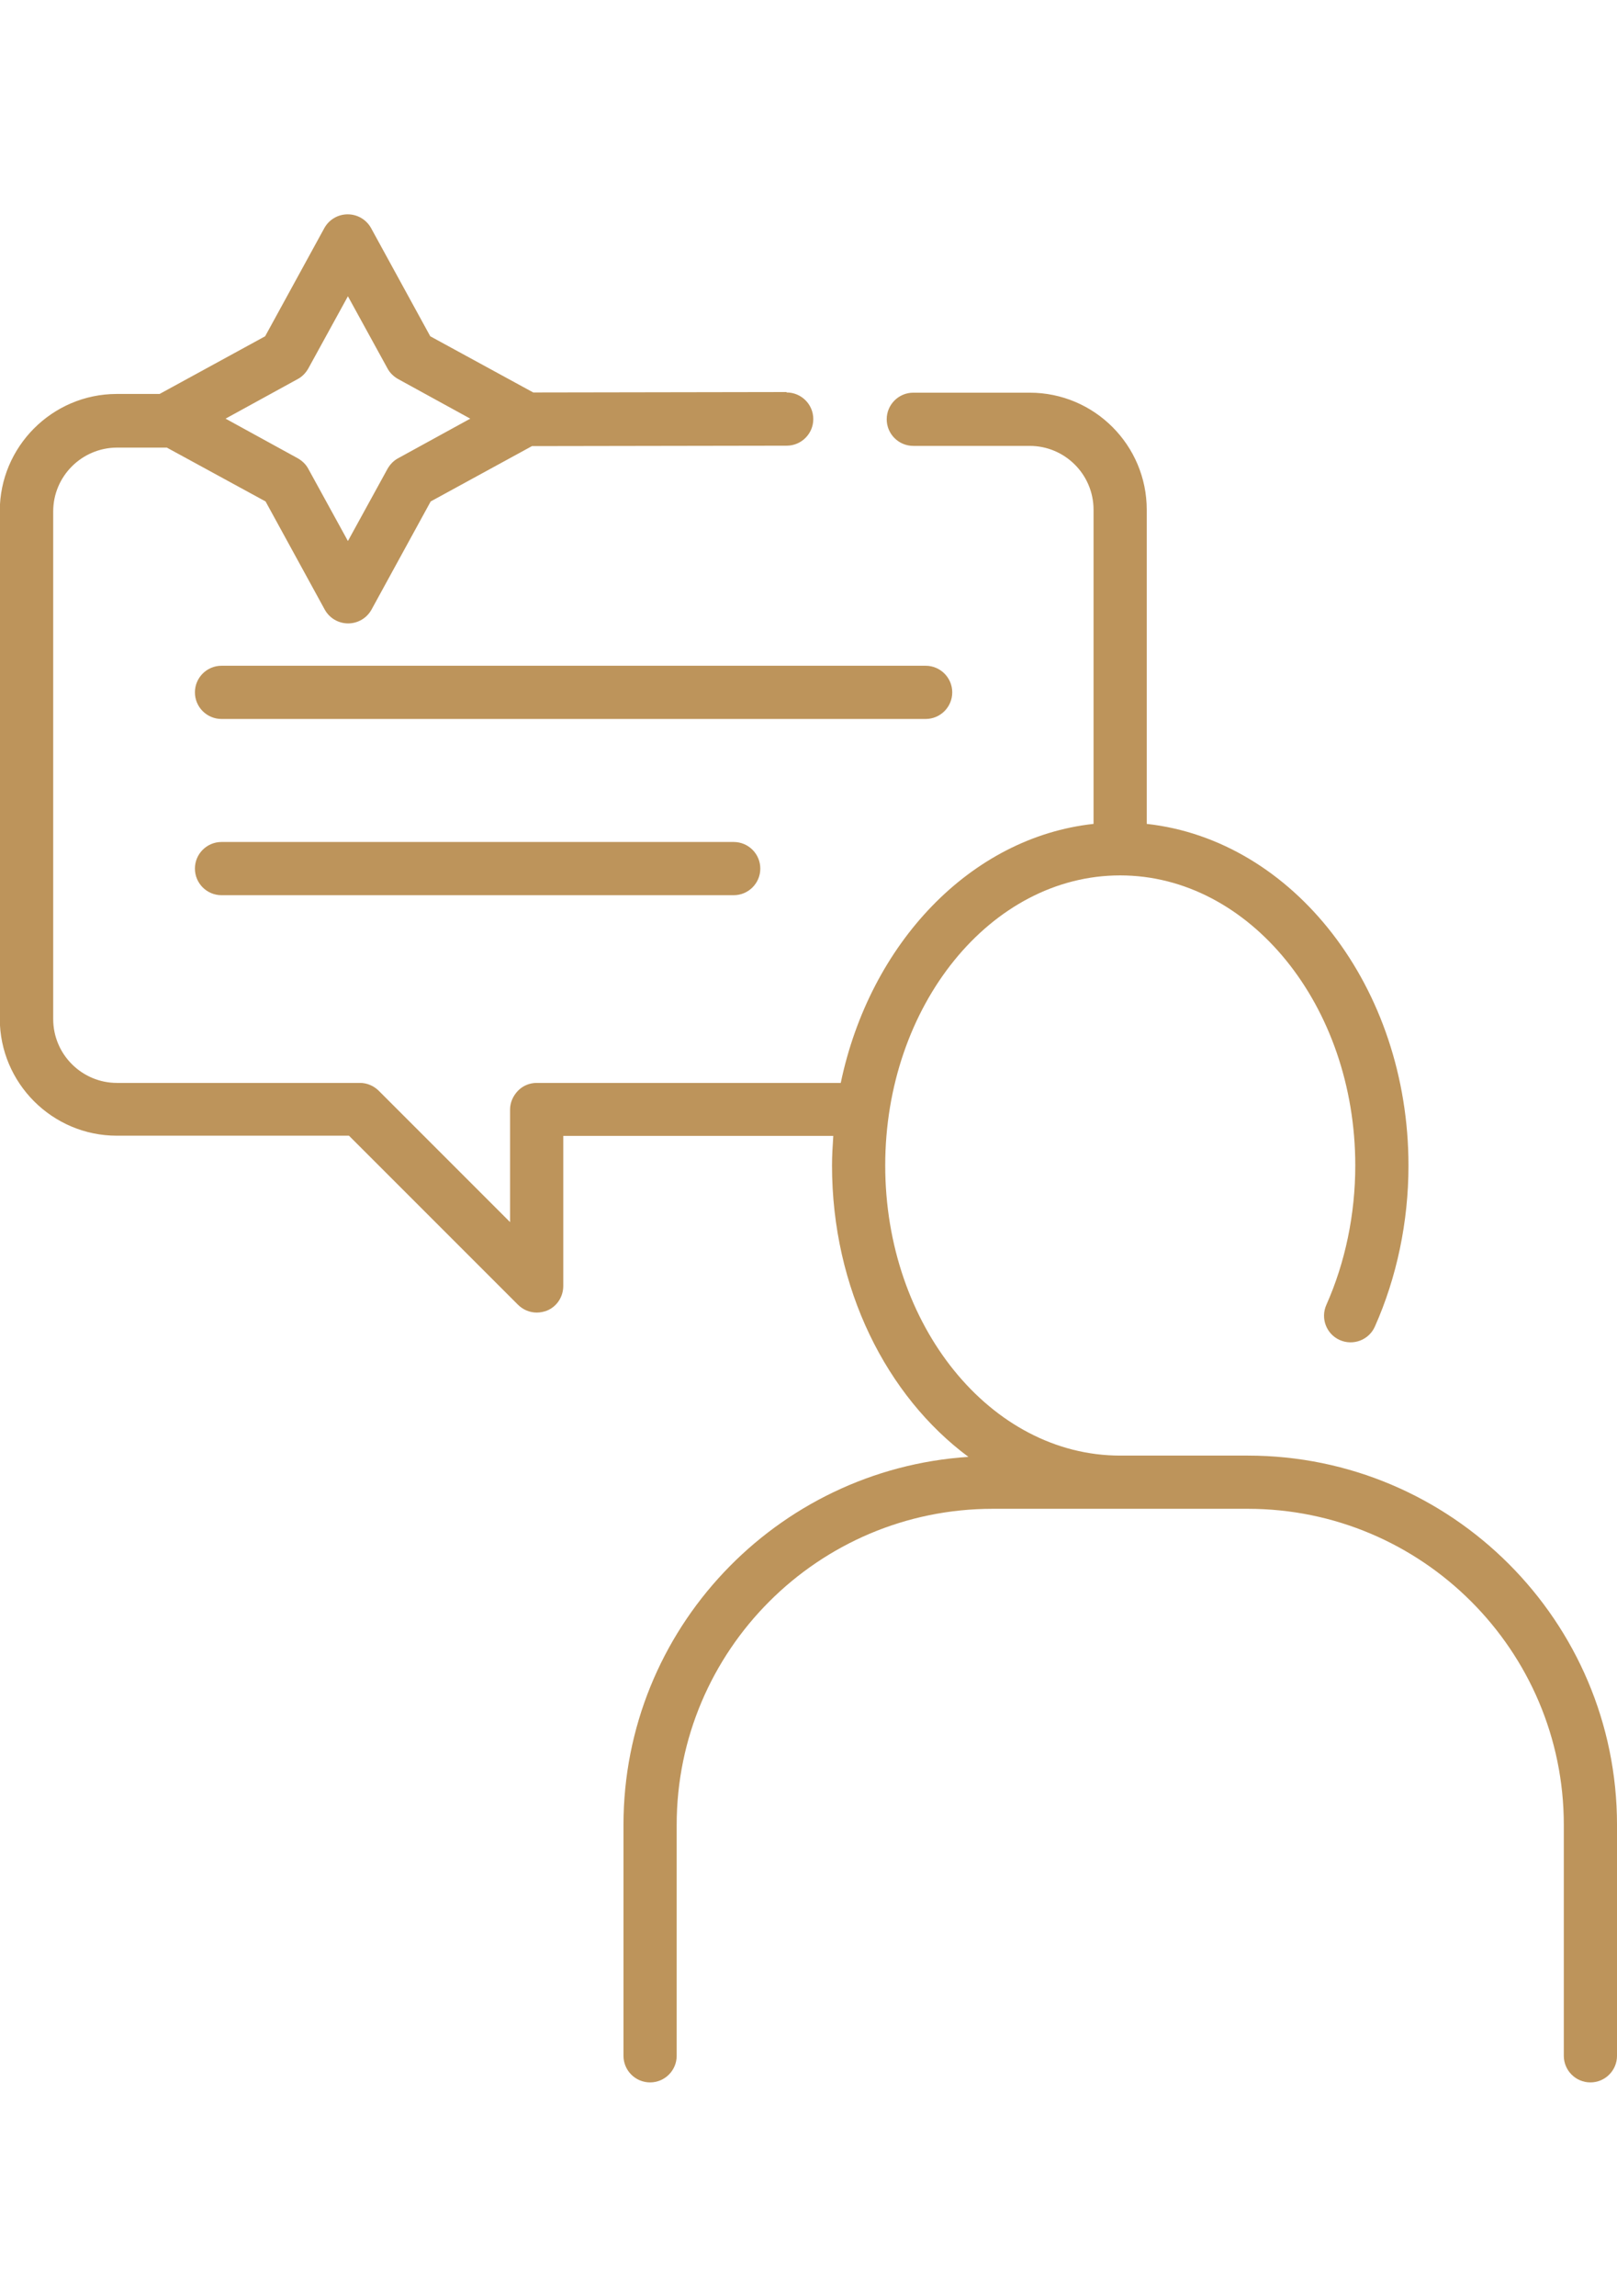 <?xml version="1.0" encoding="UTF-8"?>
<svg xmlns="http://www.w3.org/2000/svg" id="Icons" viewBox="0 0 75.99 107.88">
  <defs>
    <style>
      .cls-1 {
        fill: #bd945b;
      }
    </style>
  </defs>
  <path class="cls-1" d="m10.41,39.56c-.69,0-1.25.56-1.25,1.25s.56,1.25,1.25,1.25h24.07c.69,0,1.25-.56,1.25-1.25s-.56-1.25-1.25-1.25H10.41Z"></path>
  <path class="cls-1" d="m44.75,32.53c0-.69-.56-1.25-1.25-1.25H10.41c-.69,0-1.25.56-1.25,1.25s.56,1.25,1.25,1.25h33.09c.69,0,1.25-.56,1.25-1.25Z"></path>
  <path class="cls-1" d="m36.96,18.42h0l-11.9.02-4.84-2.64-2.78-5.08c-.22-.4-.64-.65-1.1-.65s-.88.25-1.1.65l-2.78,5.08-4.96,2.71h-2.03c-3.02.01-5.48,2.48-5.48,5.5v23.85c0,3.03,2.47,5.5,5.5,5.5h10.91l7.94,7.94c.24.24.56.37.88.37.16,0,.32-.03.48-.09.47-.19.77-.65.77-1.16v-7.05s12.69,0,12.69,0c-.03.46-.06.92-.06,1.39,0,5.78,2.57,10.84,6.41,13.69-9.03.59-16.21,8.11-16.21,17.29v10.85c0,.69.56,1.25,1.25,1.25s1.25-.56,1.25-1.25v-10.85c0-8.19,6.66-14.85,14.85-14.85h11.99c8.19,0,14.85,6.66,14.85,14.85v10.85c0,.69.56,1.25,1.25,1.25s1.25-.56,1.25-1.25v-10.85c0-9.56-7.78-17.35-17.35-17.35h-6c-6.09,0-11.04-6.12-11.04-13.63s4.96-13.63,11.04-13.63,11.05,6.12,11.05,13.63c0,2.29-.47,4.55-1.36,6.55-.28.63,0,1.37.63,1.65.63.28,1.37,0,1.65-.63,1.03-2.31,1.58-4.93,1.58-7.56,0-8.39-5.41-15.3-12.3-16.06v-14.76c0-3.03-2.46-5.5-5.5-5.5h-5.47c-.69,0-1.25.56-1.25,1.25s.56,1.25,1.25,1.25h5.47c1.65,0,3,1.34,3,3v14.76c-5.78.63-10.51,5.62-11.88,12.17h-14.29c-.33,0-.65.13-.88.37s-.37.55-.37.88v5.29s-6.17-6.17-6.17-6.17c-.23-.23-.55-.37-.88-.37H5.5c-1.65,0-3-1.34-3-3v-23.85c0-1.65,1.34-2.99,2.99-3h2.35s4.64,2.53,4.64,2.53l2.78,5.08c.22.4.64.65,1.1.65s.88-.25,1.1-.65l2.78-5.08,4.76-2.6,11.97-.02c.69,0,1.25-.56,1.25-1.25,0-.69-.56-1.25-1.25-1.25Zm-18.25,3.11c-.21.11-.38.29-.5.5l-1.86,3.39-1.86-3.39c-.11-.21-.29-.38-.5-.5l-3.39-1.86,3.39-1.86c.21-.11.38-.29.5-.5l1.86-3.39,1.86,3.39c.11.21.29.38.5.5l3.39,1.86-3.39,1.86Z"></path>
</svg>
